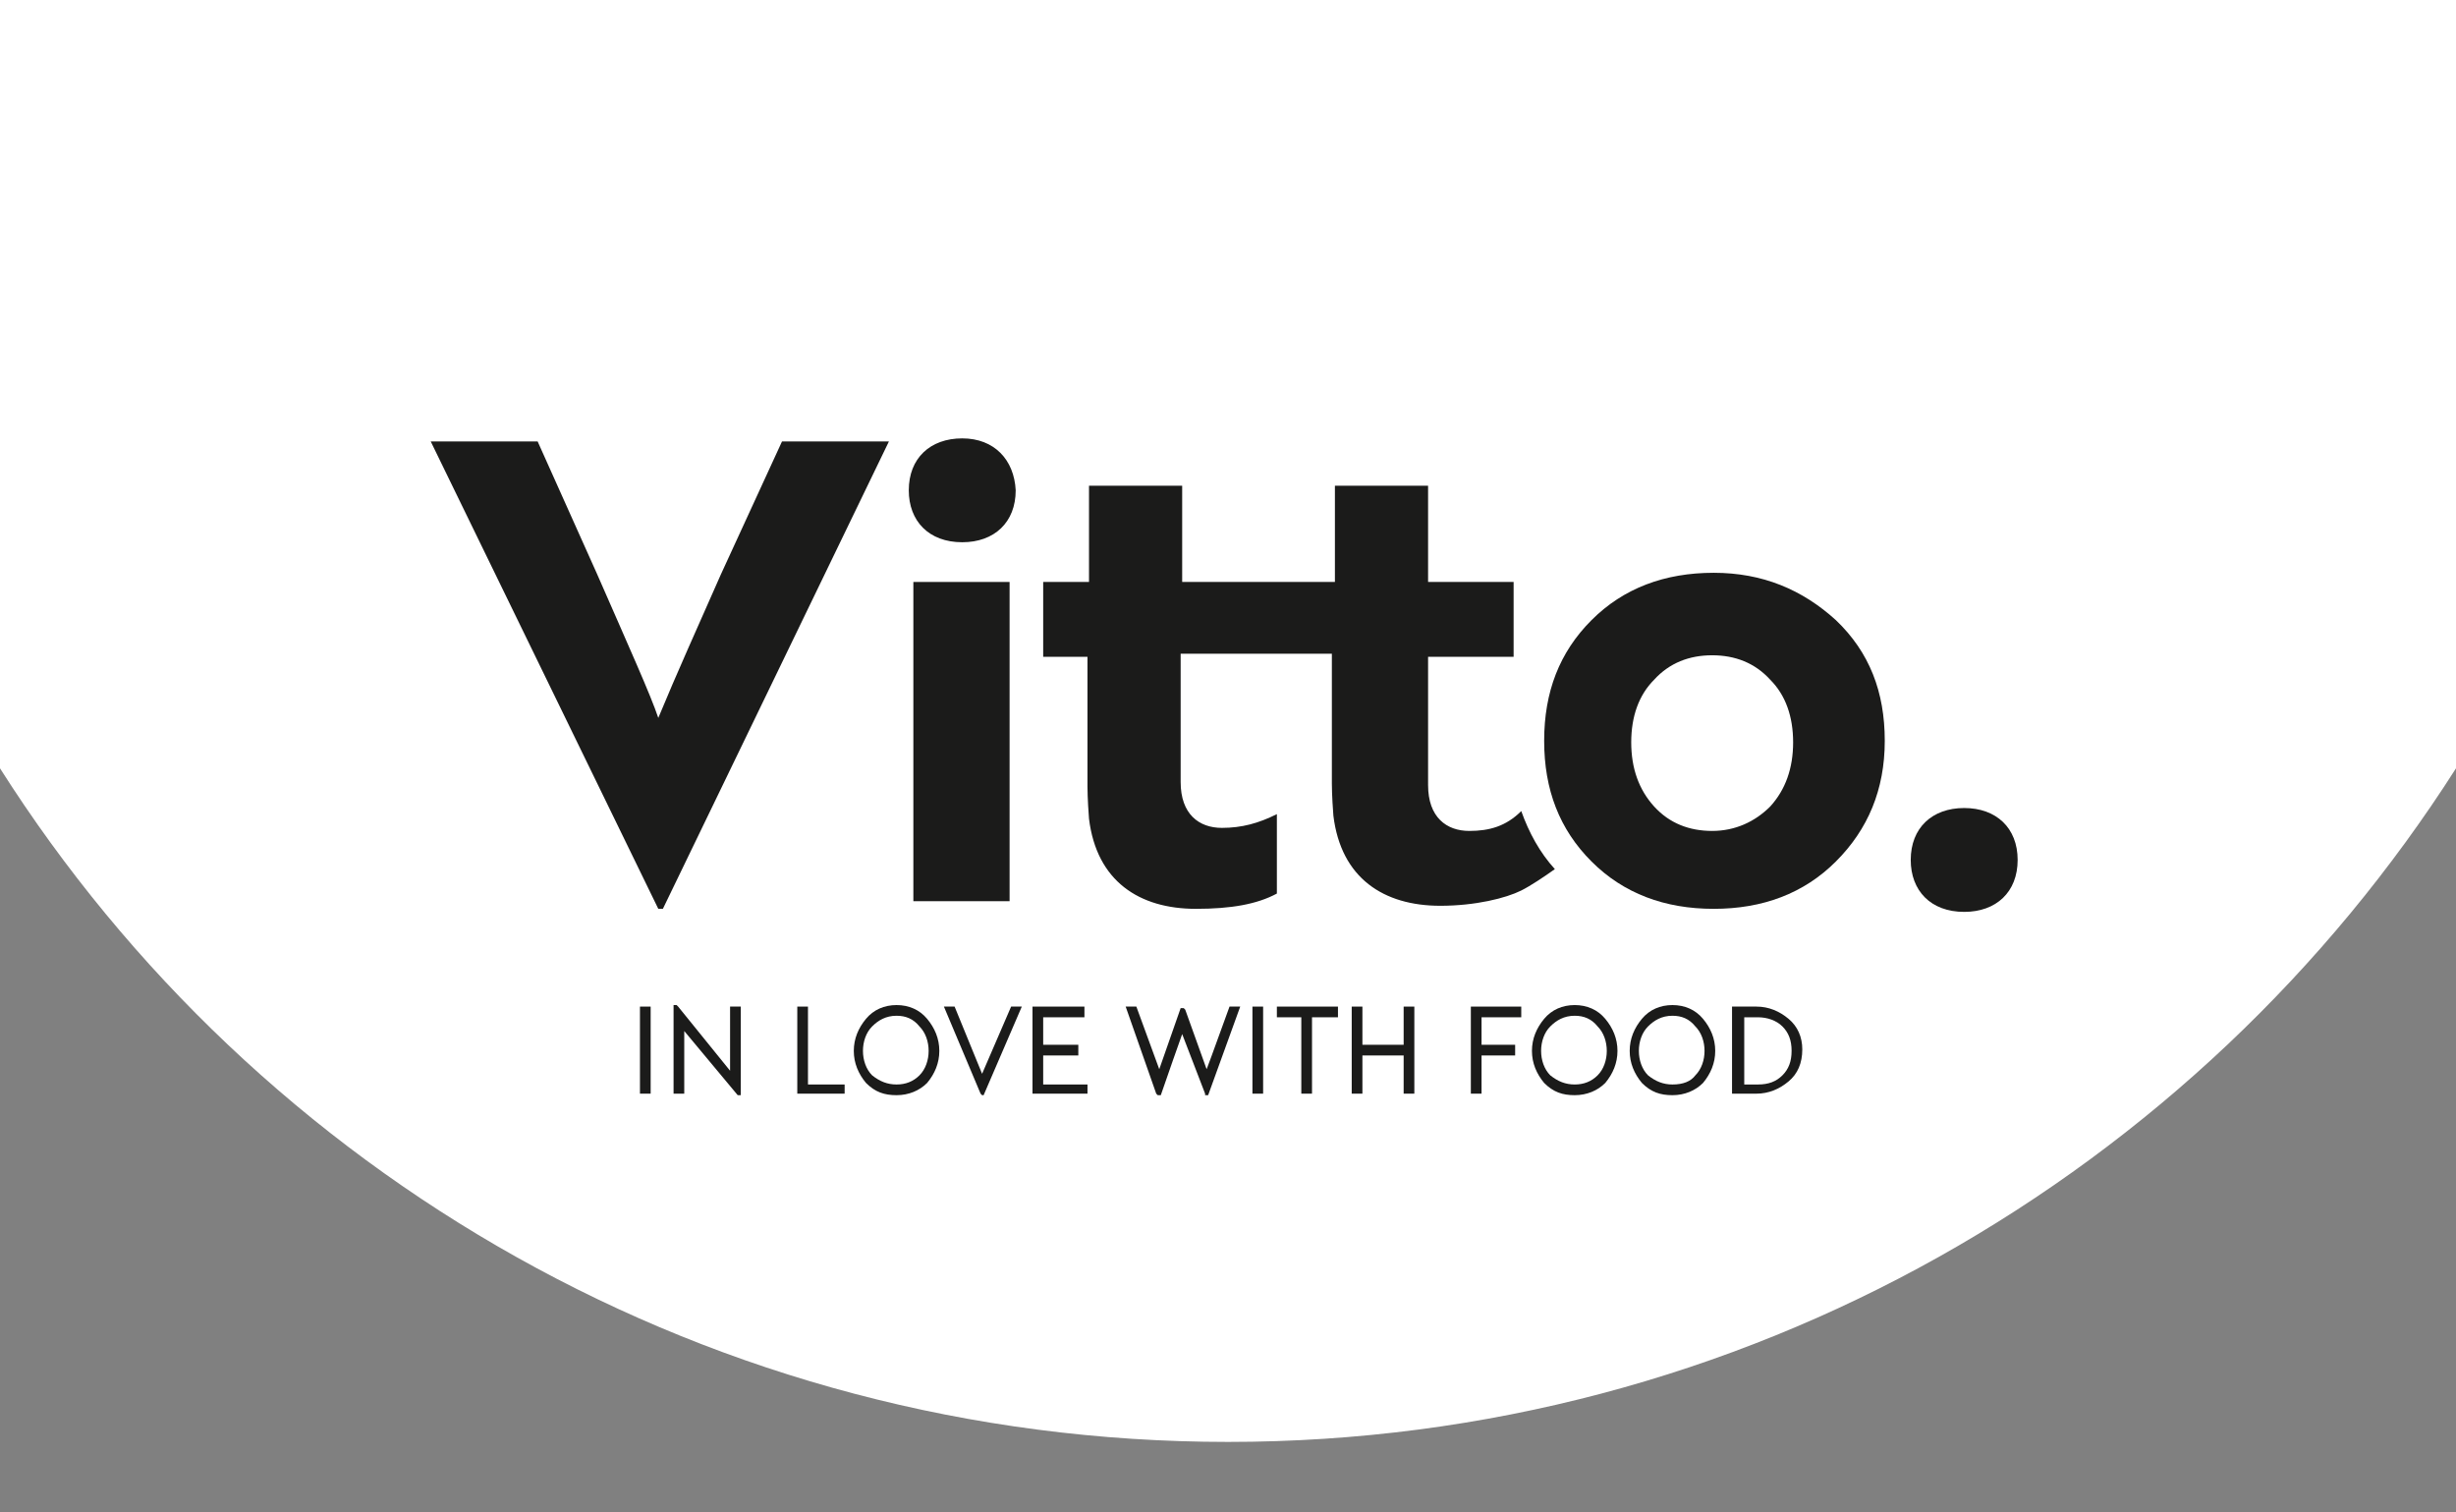 <?xml version="1.0" encoding="utf-8"?>
<!-- Generator: Adobe Illustrator 26.2.0, SVG Export Plug-In . SVG Version: 6.00 Build 0)  -->
<svg version="1.1" xmlns="http://www.w3.org/2000/svg" xmlns:xlink="http://www.w3.org/1999/xlink" x="0px" y="0px"
	 viewBox="0 0 160.8 99" style="enable-background:new 0 0 160.8 99;" xml:space="preserve">
<rect x="0" y="0" width="160.8" height="99" fill="#808080" stroke="none"/>
<style type="text/css">
	.st0{fill:#FFFFFF;}
	.st1{fill:#1B1B1A;}
	.st2{fill:#C80023;}
	.st3{fill:#FFFFFF;stroke:#FFFFFF;stroke-width:0.198;stroke-miterlimit:10;}
</style>
<g id="BG">
</g>
<g id="img">
</g>
<g id="graphics">
	<g>
		<g>
			<path class="st0" d="M160.8,50.3c-16.9,26.5-46.6,44.1-80.4,44.1S16.9,76.9,0,50.3L0,0l160.8,0V50.3z"/>
			<g>
				<g>
					<rect x="41.9" y="65.9" class="st1" width="0.7" height="5.7"/>
					<polygon class="st1" points="47.8,70.1 44.4,65.9 44.3,65.8 44.1,65.8 44.1,71.6 44.8,71.6 44.8,67.5 48.3,71.7 48.3,71.7 
						48.5,71.7 48.5,65.9 47.8,65.9 					"/>
					<polygon class="st1" points="52.9,65.9 52.2,65.9 52.2,71.6 55.3,71.6 55.3,71 52.9,71 					"/>
					<path class="st1" d="M58.7,65.8c-0.8,0-1.5,0.3-2,0.9l0,0c-0.5,0.6-0.8,1.3-0.8,2.1c0,0.8,0.3,1.5,0.8,2.1
						c0.6,0.6,1.2,0.8,2,0.8c0.8,0,1.5-0.3,2-0.8c0.5-0.6,0.8-1.3,0.8-2.1c0-0.8-0.3-1.5-0.8-2.1C60.2,66.1,59.5,65.8,58.7,65.8z
						 M58.7,71c-0.6,0-1.1-0.2-1.6-0.6c-0.4-0.4-0.6-1-0.6-1.6c0-0.6,0.2-1.2,0.6-1.6c0.4-0.4,0.9-0.7,1.6-0.7
						c0.6,0,1.1,0.2,1.5,0.7c0.4,0.4,0.6,1,0.6,1.6c0,0.6-0.2,1.2-0.6,1.6C59.8,70.8,59.3,71,58.7,71z"/>
					<polygon class="st1" points="64.3,70.3 62.5,65.9 61.8,65.9 64.2,71.6 64.3,71.7 64.4,71.7 66.9,65.9 66.2,65.9 					"/>
					<polygon class="st1" points="68.3,69.1 70.6,69.1 70.6,68.4 68.3,68.4 68.3,66.6 71,66.6 71,65.9 67.6,65.9 67.6,71.6 
						71.2,71.6 71.2,71 68.3,71 					"/>
					<polygon class="st1" points="79.3,69.2 79,70 77.6,66.1 77.5,66 77.3,66 75.9,70 74.4,65.9 73.7,65.9 75.7,71.6 75.8,71.7 
						76,71.7 76.8,69.4 77.4,67.7 78.9,71.6 78.9,71.7 79.1,71.7 81.2,65.9 80.5,65.9 					"/>
					<rect x="82" y="65.9" class="st1" width="0.7" height="5.7"/>
					<polygon class="st1" points="83.6,66.6 85.2,66.6 85.2,71.6 85.9,71.6 85.9,66.6 87.6,66.6 87.6,65.9 83.6,65.9 					"/>
					<polygon class="st1" points="91.9,68.4 89.2,68.4 89.2,65.9 88.5,65.9 88.5,71.6 89.2,71.6 89.2,69.1 91.9,69.1 91.9,71.6 
						92.6,71.6 92.6,65.9 91.9,65.9 					"/>
					<polygon class="st1" points="96.3,71.6 97,71.6 97,69.1 99.2,69.1 99.2,68.4 97,68.4 97,66.6 99.6,66.6 99.6,65.9 96.3,65.9 
											"/>
					<path class="st1" d="M103.1,65.8c-0.8,0-1.5,0.3-2,0.9l0,0c-0.5,0.6-0.8,1.3-0.8,2.1c0,0.8,0.3,1.5,0.8,2.1
						c0.6,0.6,1.2,0.8,2,0.8c0.8,0,1.5-0.3,2-0.8c0.5-0.6,0.8-1.3,0.8-2.1c0-0.8-0.3-1.5-0.8-2.1C104.6,66.1,103.9,65.8,103.1,65.8z
						 M103.1,71c-0.6,0-1.1-0.2-1.6-0.6c-0.4-0.4-0.6-1-0.6-1.6c0-0.6,0.2-1.2,0.6-1.6c0.4-0.4,0.9-0.7,1.6-0.7
						c0.6,0,1.1,0.2,1.5,0.7c0.4,0.4,0.6,1,0.6,1.6c0,0.6-0.2,1.2-0.6,1.6C104.2,70.8,103.7,71,103.1,71z"/>
					<path class="st1" d="M109.5,65.8c-0.8,0-1.5,0.3-2,0.9l0,0c-0.5,0.6-0.8,1.3-0.8,2.1c0,0.8,0.3,1.5,0.8,2.1
						c0.6,0.6,1.2,0.8,2,0.8c0.8,0,1.5-0.3,2-0.8c0.5-0.6,0.8-1.3,0.8-2.1c0-0.8-0.3-1.5-0.8-2.1C111,66.1,110.3,65.8,109.5,65.8z
						 M109.5,71c-0.6,0-1.1-0.2-1.6-0.6c-0.4-0.4-0.6-1-0.6-1.6c0-0.6,0.2-1.2,0.6-1.6c0.4-0.4,0.9-0.7,1.6-0.7
						c0.6,0,1.1,0.2,1.5,0.7c0.4,0.4,0.6,1,0.6,1.6c0,0.6-0.2,1.2-0.6,1.6C110.7,70.8,110.2,71,109.5,71z"/>
					<path class="st1" d="M117.1,66.7c-0.6-0.5-1.3-0.8-2.1-0.8h-1.6v5.7h1.6c0.8,0,1.5-0.3,2.1-0.8c0.6-0.5,0.9-1.2,0.9-2.1
						C118,67.9,117.7,67.2,117.1,66.7z M114.2,66.6h0.9c0.6,0,1.2,0.2,1.6,0.6c0.4,0.4,0.6,0.9,0.6,1.6c0,0.7-0.2,1.2-0.6,1.6
						c-0.4,0.4-0.9,0.6-1.6,0.6h-0.9V66.6z"/>
				</g>
				<g>
					<path class="st1" d="M47.2,37.6c-1.5,3.4-2.9,6.5-4.1,9.4c-0.5-1.5-1.9-4.6-4-9.4l-3.9-8.7l-7,0l14.9,30.6h0.3l14.8-30.6l-7,0
						L47.2,37.6z"/>
					<rect x="59.8" y="38.1" class="st1" width="6.3" height="20.9"/>
					<path class="st1" d="M63,28.7c-2.1,0-3.5,1.3-3.5,3.4c0,2,1.3,3.4,3.5,3.4c2.1,0,3.5-1.3,3.5-3.4C66.4,30.1,65.1,28.7,63,28.7z
						"/>
					<path class="st1" d="M112.2,37.5c-3.2,0-5.9,1-8,3.1c-2.1,2.1-3.1,4.7-3.1,7.9c0,3.2,1,5.8,3.1,7.9c2.1,2.1,4.8,3.1,8,3.1
						c3.2,0,5.9-1,8-3.1c2.1-2.1,3.2-4.7,3.2-7.9c0-3.2-1-5.8-3.2-7.9C118,38.6,115.4,37.5,112.2,37.5z M115.9,52.8
						c-1,1-2.3,1.6-3.8,1.6c-1.5,0-2.8-0.5-3.8-1.6c-1-1.1-1.5-2.5-1.5-4.2c0-1.7,0.5-3.1,1.5-4.1c1-1.1,2.3-1.6,3.8-1.6
						s2.8,0.5,3.8,1.6c1,1,1.5,2.4,1.5,4.1C117.4,50.3,116.9,51.7,115.9,52.8z"/>
					<path class="st1" d="M128.6,52.9c-2.1,0-3.5,1.3-3.5,3.4c0,2,1.3,3.4,3.5,3.4c2.1,0,3.5-1.3,3.5-3.4
						C132.1,54.2,130.7,52.9,128.6,52.9z"/>
					<path class="st1" d="M96.2,54.4c-1.5,0-2.7-0.9-2.7-3V43l5.6,0v-4.9h-5.6v-6.3l-6.1,0l0,6.3l-10,0v-6.3l-6.1,0v6.3h-3l0,4.9
						h2.9l0,8.5c0,0.1,0,0.8,0.1,2.1c0.5,4.1,3.3,5.9,7,5.9c2.3,0,4-0.3,5.3-1v-5.2c-1.2,0.6-2.3,0.9-3.6,0.9c-1.5,0-2.7-0.9-2.7-3
						l0-8.4l9.9,0l0,8.5c0,0.1,0,0.8,0.1,2.1c0.5,4.1,3.3,5.9,7,5.9c2.3,0,4.3-0.5,5.3-1c0.6-0.3,1.5-0.9,2.2-1.4
						c-1-1.1-1.7-2.4-2.2-3.8C98.6,54.1,97.5,54.4,96.2,54.4z"/>
				</g>
			</g>
		</g>
	</g>
</g>
<g id="txt">
</g>
<g id="info">
</g>
</svg>
